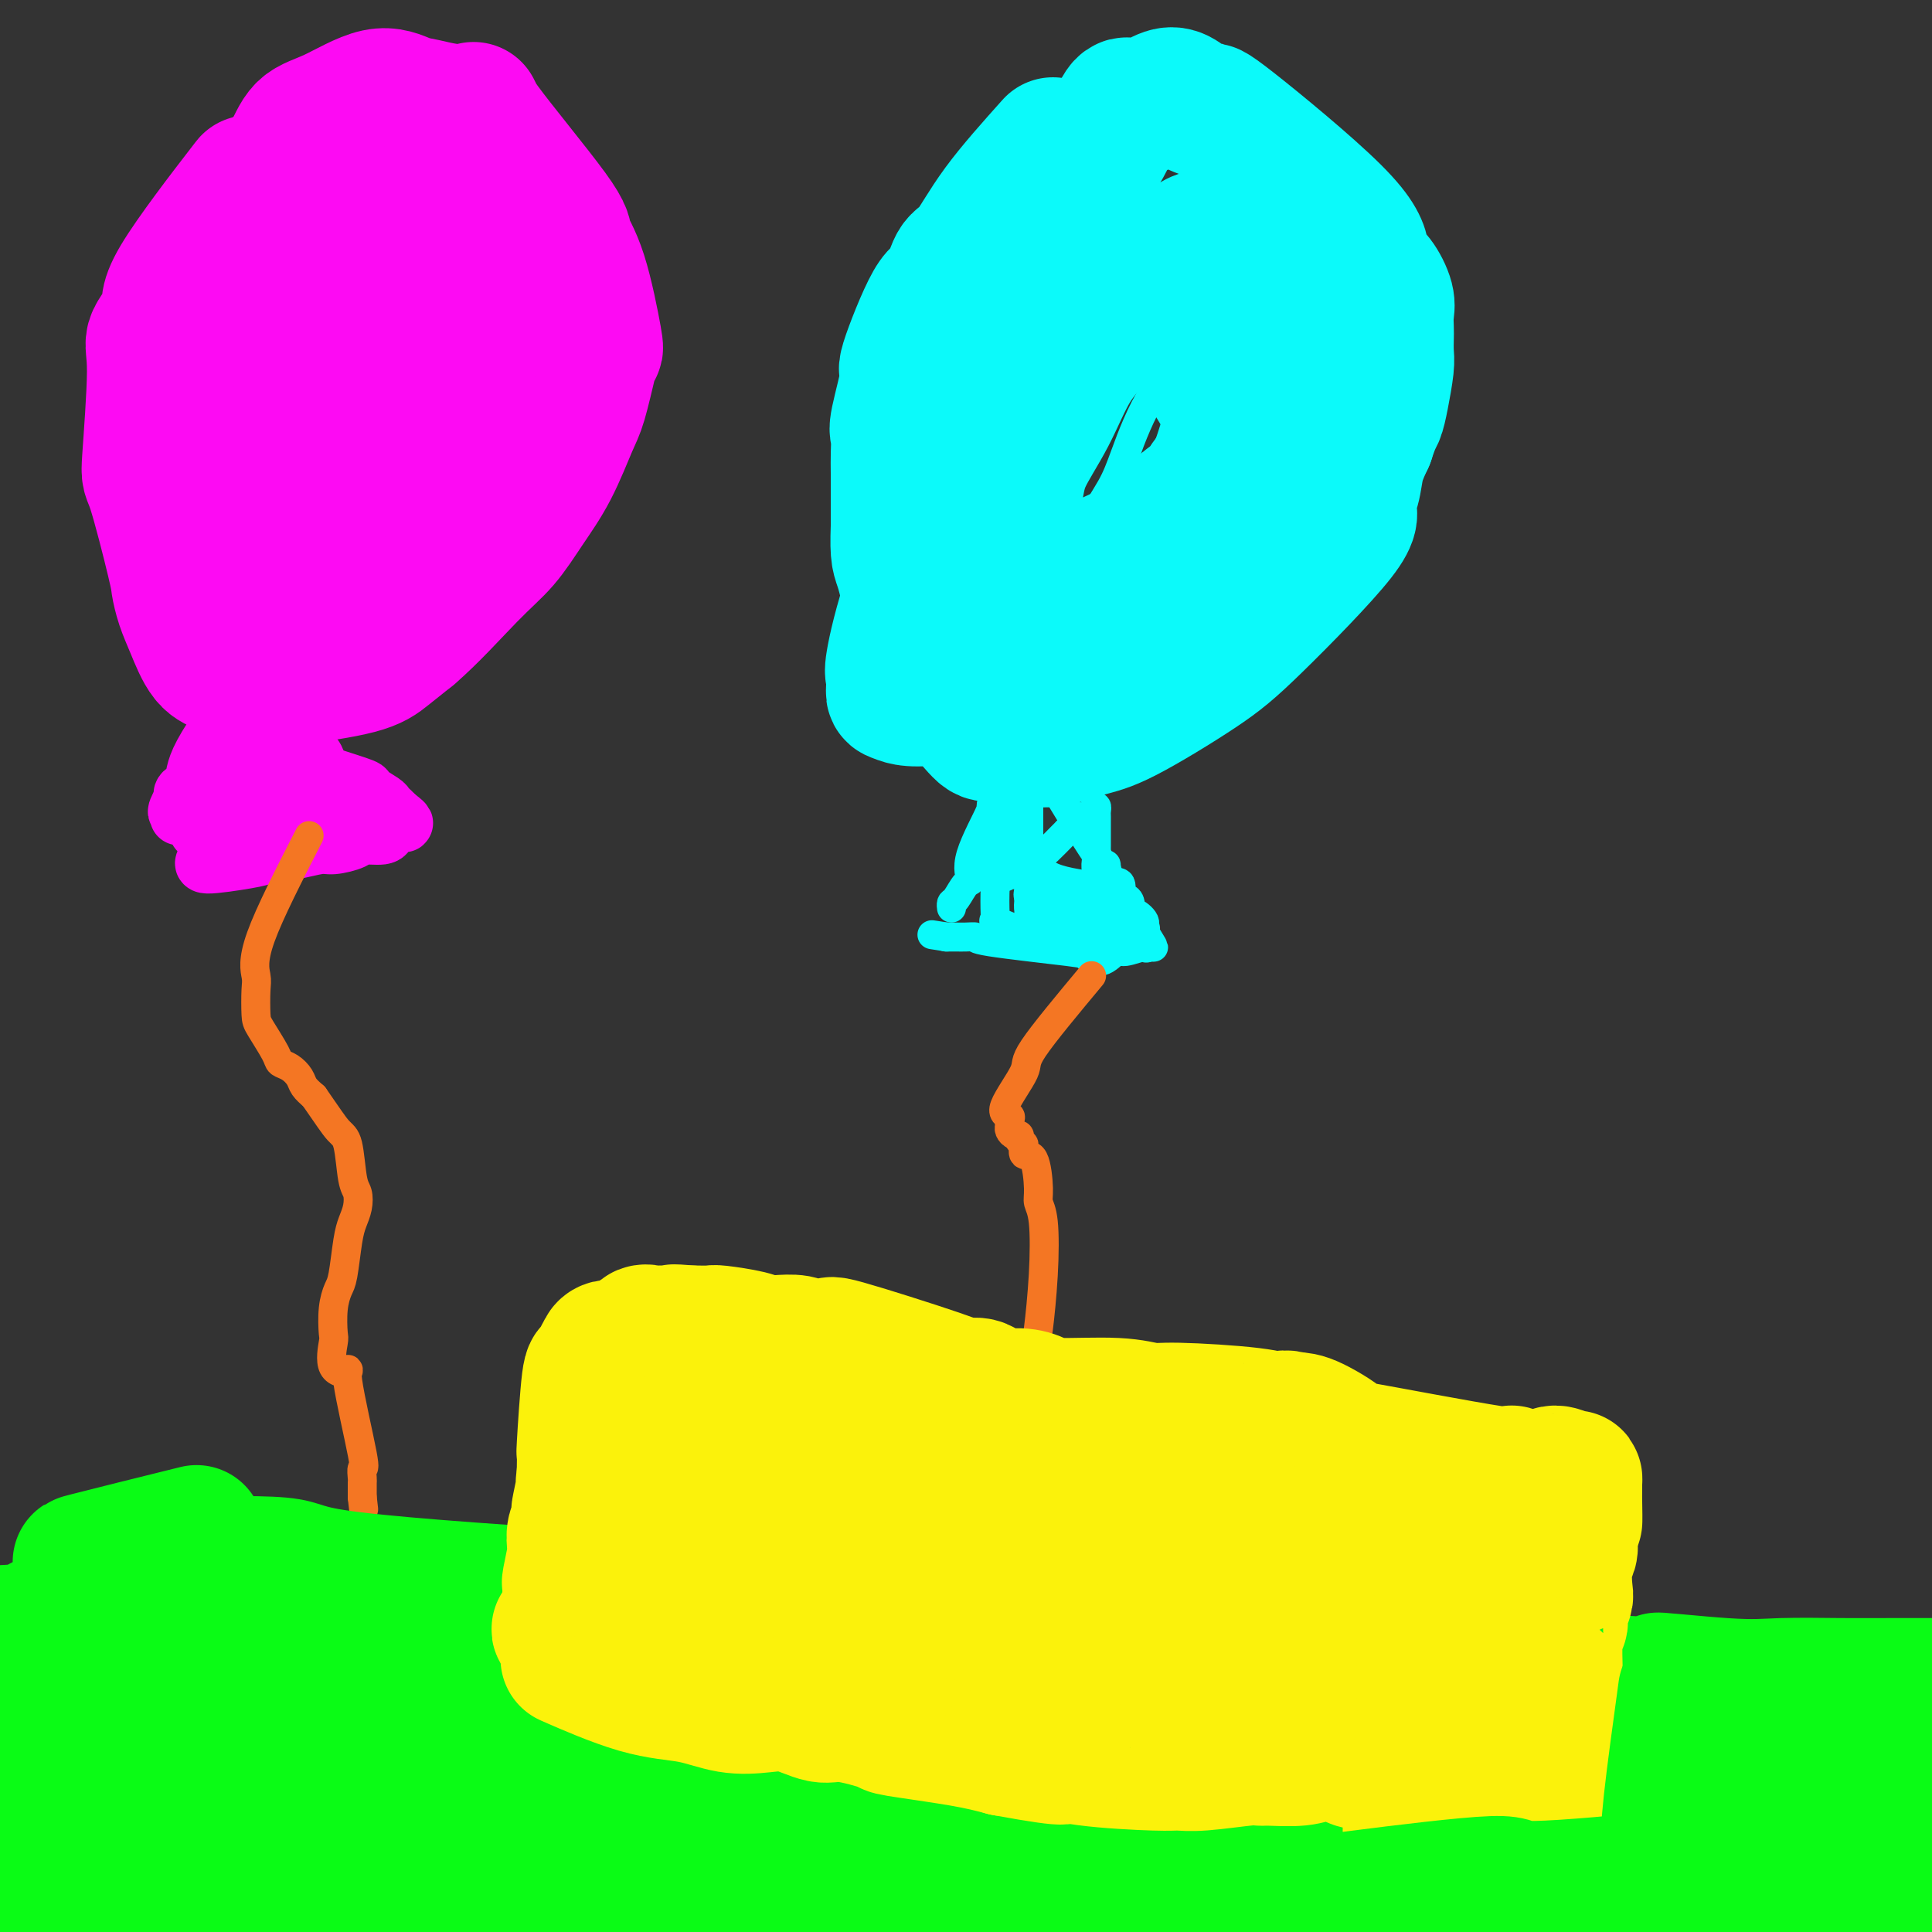 <svg viewBox='0 0 400 400' version='1.1' xmlns='http://www.w3.org/2000/svg' xmlns:xlink='http://www.w3.org/1999/xlink'><rect x="0" y="0" width="400" height="400" fill="#333333" stroke="none"/><g fill='none' stroke='#FD0AF3' stroke-width='28' stroke-linecap='round' stroke-linejoin='round'><path d='M50,40c1.437,-1.862 2.873,-3.723 0,0c-2.873,3.723 -10.056,13.031 -13,18c-2.944,4.969 -1.651,5.598 -2,7c-0.349,1.402 -2.342,3.577 -3,5c-0.658,1.423 0.019,2.095 0,7c-0.019,4.905 -0.735,14.044 -1,18c-0.265,3.956 -0.080,2.730 1,6c1.080,3.270 3.054,11.037 4,15c0.946,3.963 0.863,4.123 1,5c0.137,0.877 0.493,2.472 1,4c0.507,1.528 1.165,2.988 2,5c0.835,2.012 1.848,4.577 3,6c1.152,1.423 2.442,1.703 3,2c0.558,0.297 0.382,0.610 2,1c1.618,0.390 5.029,0.857 7,1c1.971,0.143 2.500,-0.036 3,0c0.500,0.036 0.969,0.288 4,0c3.031,-0.288 8.624,-1.116 12,-2c3.376,-0.884 4.536,-1.824 6,-3c1.464,-1.176 3.232,-2.588 5,-4'/><path d='M85,131c4.059,-3.465 8.705,-8.626 12,-12c3.295,-3.374 5.239,-4.961 7,-7c1.761,-2.039 3.340,-4.531 5,-7c1.660,-2.469 3.401,-4.915 5,-8c1.599,-3.085 3.058,-6.809 4,-9c0.942,-2.191 1.369,-2.850 2,-5c0.631,-2.150 1.467,-5.791 2,-8c0.533,-2.209 0.762,-2.986 1,-3c0.238,-0.014 0.485,0.734 0,-2c-0.485,-2.734 -1.702,-8.950 -3,-13c-1.298,-4.050 -2.678,-5.936 -3,-7c-0.322,-1.064 0.413,-1.308 -3,-6c-3.413,-4.692 -10.974,-13.833 -14,-18c-3.026,-4.167 -1.516,-3.358 -2,-3c-0.484,0.358 -2.964,0.267 -5,0c-2.036,-0.267 -3.630,-0.709 -5,-1c-1.370,-0.291 -2.515,-0.430 -4,-1c-1.485,-0.570 -3.310,-1.570 -6,-1c-2.690,0.570 -6.247,2.709 -9,4c-2.753,1.291 -4.703,1.732 -6,3c-1.297,1.268 -1.942,3.362 -3,5c-1.058,1.638 -2.529,2.819 -4,4'/><path d='M56,36c-1.709,1.766 -2.482,1.682 -4,4c-1.518,2.318 -3.781,7.039 -5,9c-1.219,1.961 -1.396,1.161 -2,3c-0.604,1.839 -1.637,6.317 -2,8c-0.363,1.683 -0.055,0.572 0,3c0.055,2.428 -0.141,8.395 0,12c0.141,3.605 0.620,4.850 1,7c0.380,2.150 0.662,5.206 1,7c0.338,1.794 0.734,2.325 2,6c1.266,3.675 3.402,10.495 4,13c0.598,2.505 -0.343,0.696 2,4c2.343,3.304 7.971,11.723 10,15c2.029,3.277 0.458,1.413 0,1c-0.458,-0.413 0.195,0.626 1,1c0.805,0.374 1.761,0.083 2,0c0.239,-0.083 -0.239,0.041 0,0c0.239,-0.041 1.193,-0.248 2,0c0.807,0.248 1.466,0.951 2,1c0.534,0.049 0.944,-0.556 2,-1c1.056,-0.444 2.757,-0.727 4,-1c1.243,-0.273 2.027,-0.535 6,-4c3.973,-3.465 11.135,-10.133 15,-14c3.865,-3.867 4.432,-4.934 5,-6'/><path d='M102,104c5.933,-7.510 7.766,-14.284 9,-19c1.234,-4.716 1.871,-7.373 2,-9c0.129,-1.627 -0.248,-2.226 -1,-6c-0.752,-3.774 -1.877,-10.725 -3,-14c-1.123,-3.275 -2.242,-2.875 -3,-5c-0.758,-2.125 -1.156,-6.776 -2,-9c-0.844,-2.224 -2.136,-2.021 -3,-3c-0.864,-0.979 -1.300,-3.138 -3,-5c-1.700,-1.862 -4.664,-3.425 -6,-4c-1.336,-0.575 -1.044,-0.162 -2,0c-0.956,0.162 -3.161,0.075 -5,0c-1.839,-0.075 -3.314,-0.136 -5,1c-1.686,1.136 -3.584,3.471 -6,4c-2.416,0.529 -5.351,-0.746 -10,5c-4.649,5.746 -11.012,18.515 -14,25c-2.988,6.485 -2.602,6.688 -3,12c-0.398,5.312 -1.581,15.733 -2,22c-0.419,6.267 -0.074,8.380 0,11c0.074,2.620 -0.122,5.749 0,8c0.122,2.251 0.561,3.626 1,5'/><path d='M46,123c0.320,4.317 0.620,3.111 2,3c1.380,-0.111 3.842,0.874 11,-2c7.158,-2.874 19.013,-9.606 26,-15c6.987,-5.394 9.105,-9.451 12,-13c2.895,-3.549 6.567,-6.589 9,-9c2.433,-2.411 3.629,-4.192 5,-6c1.371,-1.808 2.919,-3.643 4,-5c1.081,-1.357 1.696,-2.236 2,-3c0.304,-0.764 0.296,-1.412 0,-3c-0.296,-1.588 -0.882,-4.116 -2,-6c-1.118,-1.884 -2.770,-3.124 -5,-5c-2.230,-1.876 -5.039,-4.388 -7,-6c-1.961,-1.612 -3.072,-2.324 -6,-4c-2.928,-1.676 -7.671,-4.315 -11,-5c-3.329,-0.685 -5.245,0.584 -6,1c-0.755,0.416 -0.350,-0.020 -1,1c-0.650,1.020 -2.356,3.496 -3,8c-0.644,4.504 -0.225,11.036 0,16c0.225,4.964 0.256,8.362 0,12c-0.256,3.638 -0.800,7.518 -1,11c-0.200,3.482 -0.057,6.566 0,9c0.057,2.434 0.029,4.217 0,6'/><path d='M75,108c-0.075,9.397 0.238,5.891 1,4c0.762,-1.891 1.974,-2.165 3,-3c1.026,-0.835 1.868,-2.230 5,-8c3.132,-5.770 8.555,-15.914 11,-21c2.445,-5.086 1.910,-5.114 3,-8c1.090,-2.886 3.803,-8.631 5,-12c1.197,-3.369 0.878,-4.360 1,-5c0.122,-0.640 0.685,-0.927 1,-2c0.315,-1.073 0.381,-2.932 0,-4c-0.381,-1.068 -1.208,-1.344 -3,0c-1.792,1.344 -4.550,4.309 -7,7c-2.450,2.691 -4.592,5.109 -7,8c-2.408,2.891 -5.082,6.255 -8,11c-2.918,4.745 -6.081,10.870 -8,17c-1.919,6.130 -2.594,12.266 -1,14c1.594,1.734 5.455,-0.933 7,-2c1.545,-1.067 0.772,-0.533 0,0'/><path d='M55,62c-0.903,-1.658 -1.806,-3.315 0,0c1.806,3.315 6.320,11.603 8,17c1.680,5.397 0.527,7.902 1,11c0.473,3.098 2.571,6.789 3,8c0.429,1.211 -0.813,-0.057 -1,0c-0.187,0.057 0.680,1.438 1,3c0.320,1.562 0.091,3.303 0,4c-0.091,0.697 -0.046,0.348 0,0'/></g>
<g fill='none' stroke='#FD0AF3' stroke-width='12' stroke-linecap='round' stroke-linejoin='round'><path d='M50,144c0.862,-1.191 1.723,-2.383 0,0c-1.723,2.383 -6.031,8.340 -8,12c-1.969,3.660 -1.600,5.022 -2,6c-0.400,0.978 -1.569,1.571 -2,2c-0.431,0.429 -0.123,0.694 0,1c0.123,0.306 0.062,0.653 0,1'/><path d='M38,166c-2.083,3.585 -1.290,1.549 -1,1c0.290,-0.549 0.078,0.389 0,1c-0.078,0.611 -0.021,0.895 0,1c0.021,0.105 0.006,0.030 0,0c-0.006,-0.030 -0.003,-0.015 0,0'/><path d='M50,152c5.198,0.861 10.395,1.721 13,3c2.605,1.279 2.617,2.976 3,4c0.383,1.024 1.135,1.373 3,2c1.865,0.627 4.842,1.530 6,2c1.158,0.470 0.495,0.507 1,1c0.505,0.493 2.177,1.441 3,2c0.823,0.559 0.799,0.727 1,1c0.201,0.273 0.629,0.649 1,1c0.371,0.351 0.686,0.675 1,1'/><path d='M82,169c3.061,2.343 1.212,1.202 0,1c-1.212,-0.202 -1.789,0.537 -2,1c-0.211,0.463 -0.056,0.650 0,1c0.056,0.350 0.012,0.863 -1,1c-1.012,0.137 -2.992,-0.103 -4,0c-1.008,0.103 -1.046,0.549 -2,1c-0.954,0.451 -2.825,0.909 -4,1c-1.175,0.091 -1.653,-0.183 -3,0c-1.347,0.183 -3.564,0.824 -5,1c-1.436,0.176 -2.090,-0.114 -3,0c-0.910,0.114 -2.075,0.633 -3,1c-0.925,0.367 -1.609,0.583 -4,1c-2.391,0.417 -6.490,1.035 -8,1c-1.510,-0.035 -0.431,-0.724 0,-1c0.431,-0.276 0.216,-0.138 0,0'/><path d='M38,167c5.833,-2.083 11.667,-4.167 14,-5c2.333,-0.833 1.167,-0.417 0,0'/><path d='M75,165c0.000,0.000 0.100,0.100 0.1,0.1'/><path d='M41,172c5.135,0.113 10.270,0.226 14,0c3.730,-0.226 6.054,-0.793 7,-1c0.946,-0.207 0.513,-0.056 1,0c0.487,0.056 1.893,0.015 3,0c1.107,-0.015 1.913,-0.004 3,0c1.087,0.004 2.453,0.001 3,0c0.547,-0.001 0.273,-0.001 0,0'/><path d='M47,154c0.268,0.387 0.536,0.774 0,0c-0.536,-0.774 -1.875,-2.708 0,0c1.875,2.708 6.964,10.060 9,13c2.036,2.940 1.018,1.470 0,0'/><path d='M49,173c0.000,0.000 0.000,0.000 0,0c0.000,0.000 0.000,0.000 0,0c0.000,0.000 0.000,0.000 0,0'/><path d='M53,165c-1.207,-0.113 -2.415,-0.226 0,0c2.415,0.226 8.451,0.793 12,1c3.549,0.207 4.609,0.056 5,0c0.391,-0.056 0.112,-0.016 0,0c-0.112,0.016 -0.056,0.008 0,0'/></g>
<g fill='none' stroke='#0BFAFA' stroke-width='28' stroke-linecap='round' stroke-linejoin='round'><path d='M218,30c-4.048,4.525 -8.096,9.050 -11,13c-2.904,3.950 -4.664,7.323 -6,9c-1.336,1.677 -2.247,1.656 -3,3c-0.753,1.344 -1.348,4.052 -2,5c-0.652,0.948 -1.362,0.135 -3,3c-1.638,2.865 -4.204,9.407 -5,12c-0.796,2.593 0.179,1.236 0,3c-0.179,1.764 -1.512,6.650 -2,9c-0.488,2.350 -0.131,2.166 0,3c0.131,0.834 0.035,2.688 0,4c-0.035,1.312 -0.009,2.084 0,4c0.009,1.916 0.003,4.976 0,7c-0.003,2.024 -0.001,3.012 0,4'/><path d='M186,109c-0.239,6.622 0.163,6.176 1,9c0.837,2.824 2.108,8.916 3,12c0.892,3.084 1.405,3.160 2,4c0.595,0.840 1.272,2.445 2,4c0.728,1.555 1.509,3.062 2,4c0.491,0.938 0.693,1.309 2,3c1.307,1.691 3.718,4.704 5,6c1.282,1.296 1.433,0.877 3,1c1.567,0.123 4.549,0.790 6,1c1.451,0.210 1.373,-0.035 2,0c0.627,0.035 1.961,0.350 4,0c2.039,-0.350 4.783,-1.364 7,-2c2.217,-0.636 3.906,-0.893 8,-3c4.094,-2.107 10.592,-6.064 15,-9c4.408,-2.936 6.724,-4.850 12,-10c5.276,-5.150 13.510,-13.535 17,-18c3.490,-4.465 2.234,-5.011 2,-6c-0.234,-0.989 0.552,-2.420 1,-4c0.448,-1.580 0.556,-3.309 1,-5c0.444,-1.691 1.222,-3.346 2,-5'/><path d='M283,91c1.337,-4.071 1.679,-4.250 2,-5c0.321,-0.750 0.622,-2.073 1,-4c0.378,-1.927 0.833,-4.459 1,-6c0.167,-1.541 0.046,-2.091 0,-3c-0.046,-0.909 -0.018,-2.176 0,-3c0.018,-0.824 0.026,-1.203 0,-2c-0.026,-0.797 -0.087,-2.010 0,-3c0.087,-0.990 0.322,-1.756 0,-3c-0.322,-1.244 -1.201,-2.965 -2,-4c-0.799,-1.035 -1.518,-1.383 -2,-2c-0.482,-0.617 -0.726,-1.502 -1,-3c-0.274,-1.498 -0.576,-3.610 -6,-9c-5.424,-5.390 -15.969,-14.059 -21,-18c-5.031,-3.941 -4.548,-3.154 -5,-3c-0.452,0.154 -1.840,-0.326 -3,-1c-1.160,-0.674 -2.091,-1.543 -3,-2c-0.909,-0.457 -1.796,-0.503 -3,0c-1.204,0.503 -2.724,1.554 -4,2c-1.276,0.446 -2.306,0.285 -3,0c-0.694,-0.285 -1.052,-0.695 -2,1c-0.948,1.695 -2.486,5.495 -4,8c-1.514,2.505 -3.004,3.716 -5,7c-1.996,3.284 -4.498,8.642 -7,14'/><path d='M216,52c-5.806,12.114 -11.321,27.400 -16,40c-4.679,12.600 -8.522,22.513 -11,30c-2.478,7.487 -3.592,12.548 -4,15c-0.408,2.452 -0.110,2.294 0,3c0.110,0.706 0.032,2.276 0,3c-0.032,0.724 -0.018,0.603 1,1c1.018,0.397 3.041,1.312 10,0c6.959,-1.312 18.853,-4.850 25,-7c6.147,-2.150 6.546,-2.913 8,-4c1.454,-1.087 3.961,-2.500 6,-4c2.039,-1.500 3.609,-3.087 5,-4c1.391,-0.913 2.604,-1.151 5,-3c2.396,-1.849 5.976,-5.311 7,-6c1.024,-0.689 -0.508,1.393 1,-5c1.508,-6.393 6.055,-21.260 8,-28c1.945,-6.740 1.286,-5.352 1,-6c-0.286,-0.648 -0.201,-3.331 0,-5c0.201,-1.669 0.518,-2.324 0,-4c-0.518,-1.676 -1.870,-4.374 -2,-6c-0.130,-1.626 0.963,-2.179 1,-3c0.037,-0.821 -0.981,-1.911 -2,-3'/><path d='M259,56c-1.155,-4.262 -2.543,-4.415 -3,-5c-0.457,-0.585 0.018,-1.600 -1,-2c-1.018,-0.400 -3.530,-0.184 -5,0c-1.470,0.184 -1.897,0.337 -3,1c-1.103,0.663 -2.880,1.836 -4,2c-1.120,0.164 -1.582,-0.681 -4,2c-2.418,2.681 -6.793,8.888 -10,13c-3.207,4.112 -5.245,6.129 -7,9c-1.755,2.871 -3.225,6.597 -5,10c-1.775,3.403 -3.853,6.483 -5,9c-1.147,2.517 -1.361,4.472 -2,8c-0.639,3.528 -1.702,8.630 -2,12c-0.298,3.370 0.168,5.010 1,6c0.832,0.990 2.029,1.332 2,2c-0.029,0.668 -1.285,1.662 5,-1c6.285,-2.662 20.112,-8.981 26,-12c5.888,-3.019 3.837,-2.740 4,-4c0.163,-1.260 2.538,-4.059 4,-6c1.462,-1.941 2.009,-3.022 3,-6c0.991,-2.978 2.426,-7.851 3,-11c0.574,-3.149 0.287,-4.575 0,-6'/><path d='M256,77c0.254,-4.280 -0.611,-6.482 -1,-8c-0.389,-1.518 -0.303,-2.354 -1,-3c-0.697,-0.646 -2.176,-1.102 -3,-2c-0.824,-0.898 -0.991,-2.239 -2,-3c-1.009,-0.761 -2.858,-0.944 -4,-1c-1.142,-0.056 -1.575,0.015 -2,0c-0.425,-0.015 -0.841,-0.116 -1,0c-0.159,0.116 -0.061,0.449 -1,0c-0.939,-0.449 -2.914,-1.680 -2,0c0.914,1.680 4.718,6.270 6,8c1.282,1.730 0.043,0.600 2,4c1.957,3.400 7.109,11.331 9,15c1.891,3.669 0.522,3.077 0,3c-0.522,-0.077 -0.195,0.361 0,1c0.195,0.639 0.258,1.481 0,2c-0.258,0.519 -0.839,0.717 -1,1c-0.161,0.283 0.097,0.652 0,1c-0.097,0.348 -0.548,0.674 -1,1'/><path d='M254,96c-0.933,2.036 -2.264,2.626 -3,3c-0.736,0.374 -0.877,0.531 -1,1c-0.123,0.469 -0.229,1.249 -1,2c-0.771,0.751 -2.208,1.471 -3,2c-0.792,0.529 -0.941,0.865 -1,1c-0.059,0.135 -0.030,0.067 0,0'/></g>
<g fill='none' stroke='#0BFAFA' stroke-width='6' stroke-linecap='round' stroke-linejoin='round'><path d='M250,68c-4.032,4.190 -8.064,8.380 -11,13c-2.936,4.620 -4.776,9.671 -6,13c-1.224,3.329 -1.833,4.935 -3,7c-1.167,2.065 -2.894,4.588 -4,7c-1.106,2.412 -1.593,4.712 -3,9c-1.407,4.288 -3.736,10.563 -5,14c-1.264,3.437 -1.463,4.037 -2,6c-0.537,1.963 -1.412,5.289 -2,7c-0.588,1.711 -0.891,1.808 -1,2c-0.109,0.192 -0.026,0.478 0,1c0.026,0.522 -0.007,1.278 0,1c0.007,-0.278 0.054,-1.591 0,-2c-0.054,-0.409 -0.210,0.086 0,0c0.210,-0.086 0.787,-0.754 1,-1c0.213,-0.246 0.061,-0.070 0,0c-0.061,0.070 -0.030,0.035 0,0'/><path d='M219,138c1.331,-2.598 2.662,-5.197 0,0c-2.662,5.197 -9.318,18.188 -12,24c-2.682,5.812 -1.391,4.443 -2,6c-0.609,1.557 -3.120,6.038 -4,9c-0.880,2.962 -0.131,4.405 0,5c0.131,0.595 -0.357,0.342 -1,1c-0.643,0.658 -1.440,2.228 -2,3c-0.560,0.772 -0.881,0.746 -1,1c-0.119,0.254 -0.034,0.787 0,1c0.034,0.213 0.017,0.107 0,0'/><path d='M214,156c5.282,8.739 10.563,17.477 13,21c2.437,3.523 2.029,1.829 2,2c-0.029,0.171 0.322,2.205 1,3c0.678,0.795 1.684,0.351 2,1c0.316,0.649 -0.057,2.393 0,3c0.057,0.607 0.546,0.078 1,0c0.454,-0.078 0.873,0.295 1,1c0.127,0.705 -0.039,1.743 0,2c0.039,0.257 0.284,-0.268 1,0c0.716,0.268 1.903,1.330 2,2c0.097,0.670 -0.897,0.950 -1,1c-0.103,0.050 0.685,-0.128 1,0c0.315,0.128 0.158,0.564 0,1'/><path d='M237,193c3.574,5.824 1.009,1.884 0,1c-1.009,-0.884 -0.461,1.288 0,2c0.461,0.712 0.834,-0.037 0,0c-0.834,0.037 -2.874,0.859 -4,1c-1.126,0.141 -1.336,-0.400 -2,0c-0.664,0.400 -1.780,1.739 -3,2c-1.220,0.261 -2.543,-0.557 -3,-1c-0.457,-0.443 -0.047,-0.511 -4,-1c-3.953,-0.489 -12.268,-1.399 -16,-2c-3.732,-0.601 -2.881,-0.893 -3,-1c-0.119,-0.107 -1.207,-0.029 -2,0c-0.793,0.029 -1.290,0.008 -2,0c-0.710,-0.008 -1.631,-0.002 -2,0c-0.369,0.002 -0.184,0.001 0,0'/><path d='M196,194c-5.333,-0.833 -2.667,-0.417 0,0'/><path d='M213,156c0.000,5.322 0.000,10.645 0,14c0.000,3.355 0.000,4.744 0,6c-0.000,1.256 0.000,2.379 0,4c0.000,1.621 -0.000,3.741 0,5c0.000,1.259 0.000,1.657 0,2c-0.000,0.343 -0.000,0.631 0,1c0.000,0.369 0.000,0.820 0,1c0.000,0.180 0.000,0.090 0,0'/><path d='M232,184c-4.946,-0.493 -9.892,-0.986 -13,-2c-3.108,-1.014 -4.380,-2.550 -5,-3c-0.620,-0.450 -0.590,0.187 -1,0c-0.410,-0.187 -1.260,-1.196 -1,-1c0.260,0.196 1.630,1.598 3,3'/><path d='M215,181c-2.436,-0.283 -0.028,0.511 1,1c1.028,0.489 0.674,0.675 1,1c0.326,0.325 1.331,0.790 2,1c0.669,0.210 1.000,0.164 1,0c-0.000,-0.164 -0.333,-0.448 0,0c0.333,0.448 1.332,1.627 2,2c0.668,0.373 1.004,-0.061 1,0c-0.004,0.061 -0.347,0.615 0,1c0.347,0.385 1.385,0.601 2,1c0.615,0.399 0.806,0.982 1,1c0.194,0.018 0.392,-0.528 1,0c0.608,0.528 1.627,2.131 2,3c0.373,0.869 0.100,1.003 0,1c-0.100,-0.003 -0.029,-0.144 -2,0c-1.971,0.144 -5.986,0.572 -10,1'/><path d='M217,194c-4.061,-0.365 -8.212,-2.279 -10,-3c-1.788,-0.721 -1.211,-0.249 -1,0c0.211,0.249 0.058,0.275 0,-3c-0.058,-3.275 -0.020,-9.851 2,-16c2.020,-6.149 6.022,-11.870 8,-16c1.978,-4.130 1.931,-6.670 3,-9c1.069,-2.330 3.254,-4.451 5,-7c1.746,-2.549 3.054,-5.525 4,-7c0.946,-1.475 1.532,-1.450 3,-4c1.468,-2.550 3.819,-7.675 5,-9c1.181,-1.325 1.193,1.150 1,2c-0.193,0.850 -0.590,0.075 -1,0c-0.410,-0.075 -0.831,0.550 -1,1c-0.169,0.450 -0.084,0.725 0,1'/><path d='M235,124c-0.314,1.023 -0.599,1.582 -1,2c-0.401,0.418 -0.919,0.696 -2,3c-1.081,2.304 -2.726,6.634 -4,9c-1.274,2.366 -2.176,2.768 -3,4c-0.824,1.232 -1.569,3.292 -3,6c-1.431,2.708 -3.549,6.063 -5,9c-1.451,2.937 -2.234,5.458 -3,7c-0.766,1.542 -1.516,2.107 -2,3c-0.484,0.893 -0.701,2.116 -1,3c-0.299,0.884 -0.679,1.430 -1,2c-0.321,0.570 -0.584,1.165 -1,3c-0.416,1.835 -0.987,4.909 -1,6c-0.013,1.091 0.532,0.198 1,0c0.468,-0.198 0.858,0.300 1,0c0.142,-0.300 0.034,-1.397 1,-2c0.966,-0.603 3.005,-0.711 4,-1c0.995,-0.289 0.947,-0.758 1,-1c0.053,-0.242 0.207,-0.258 1,-1c0.793,-0.742 2.227,-2.212 3,-3c0.773,-0.788 0.887,-0.894 1,-1'/><path d='M221,172c2.340,-1.494 1.688,-0.731 2,-1c0.312,-0.269 1.586,-1.572 2,-2c0.414,-0.428 -0.033,0.017 0,0c0.033,-0.017 0.545,-0.496 1,-1c0.455,-0.504 0.854,-1.033 1,-1c0.146,0.033 0.039,0.629 0,1c-0.039,0.371 -0.011,0.518 0,1c0.011,0.482 0.003,1.298 0,2c-0.003,0.702 -0.002,1.290 0,2c0.002,0.710 0.005,1.541 0,2c-0.005,0.459 -0.016,0.547 0,1c0.016,0.453 0.060,1.273 0,2c-0.060,0.727 -0.224,1.363 0,2c0.224,0.637 0.834,1.276 1,2c0.166,0.724 -0.113,1.531 0,2c0.113,0.469 0.619,0.598 1,2c0.381,1.402 0.638,4.077 1,5c0.362,0.923 0.828,0.095 1,0c0.172,-0.095 0.049,0.544 0,1c-0.049,0.456 -0.025,0.728 0,1'/><path d='M231,193c0.732,4.231 0.562,1.810 0,1c-0.562,-0.810 -1.517,-0.009 -2,0c-0.483,0.009 -0.496,-0.775 -1,-1c-0.504,-0.225 -1.500,0.108 -2,0c-0.500,-0.108 -0.505,-0.659 -1,-1c-0.495,-0.341 -1.480,-0.474 -2,-1c-0.520,-0.526 -0.576,-1.446 -1,-2c-0.424,-0.554 -1.217,-0.741 -2,-1c-0.783,-0.259 -1.555,-0.588 -2,-1c-0.445,-0.412 -0.564,-0.906 -1,-1c-0.436,-0.094 -1.189,0.212 -2,0c-0.811,-0.212 -1.679,-0.944 -2,-1c-0.321,-0.056 -0.094,0.562 0,1c0.094,0.438 0.056,0.695 0,1c-0.056,0.305 -0.131,0.659 0,1c0.131,0.341 0.466,0.669 1,1c0.534,0.331 1.267,0.666 2,1'/><path d='M216,190c0.378,0.622 0.822,0.178 1,0c0.178,-0.178 0.089,-0.089 0,0'/></g>
<g fill='none' stroke='#F47623' stroke-width='6' stroke-linecap='round' stroke-linejoin='round'><path d='M64,173c-4.113,8.024 -8.225,16.048 -10,21c-1.775,4.952 -1.211,6.832 -1,8c0.211,1.168 0.069,1.622 0,3c-0.069,1.378 -0.065,3.678 0,5c0.065,1.322 0.192,1.667 1,3c0.808,1.333 2.296,3.656 3,5c0.704,1.344 0.625,1.711 1,2c0.375,0.289 1.204,0.500 2,1c0.796,0.500 1.561,1.288 2,2c0.439,0.712 0.554,1.346 1,2c0.446,0.654 1.223,1.327 2,2'/><path d='M65,227c2.880,4.137 4.079,5.979 5,7c0.921,1.021 1.564,1.221 2,3c0.436,1.779 0.664,5.137 1,7c0.336,1.863 0.781,2.232 1,3c0.219,0.768 0.214,1.934 0,3c-0.214,1.066 -0.635,2.033 -1,3c-0.365,0.967 -0.672,1.934 -1,4c-0.328,2.066 -0.675,5.232 -1,7c-0.325,1.768 -0.626,2.137 -1,3c-0.374,0.863 -0.820,2.219 -1,4c-0.180,1.781 -0.093,3.987 0,5c0.093,1.013 0.194,0.833 0,2c-0.194,1.167 -0.683,3.680 0,5c0.683,1.320 2.537,1.447 3,1c0.463,-0.447 -0.464,-1.466 0,2c0.464,3.466 2.321,11.419 3,15c0.679,3.581 0.182,2.791 0,3c-0.182,0.209 -0.049,1.417 0,2c0.049,0.583 0.013,0.542 0,1c-0.013,0.458 -0.004,1.417 0,2c0.004,0.583 0.002,0.792 0,1'/><path d='M75,310c0.500,4.333 0.250,2.167 0,0'/><path d='M226,202c-4.975,5.971 -9.950,11.943 -12,15c-2.050,3.057 -1.176,3.200 -2,5c-0.824,1.800 -3.346,5.255 -4,7c-0.654,1.745 0.560,1.778 1,2c0.440,0.222 0.108,0.633 0,1c-0.108,0.367 0.010,0.689 0,1c-0.010,0.311 -0.147,0.609 0,1c0.147,0.391 0.578,0.874 1,1c0.422,0.126 0.835,-0.107 1,0c0.165,0.107 0.083,0.553 0,1'/><path d='M211,236c0.718,1.181 1.015,0.634 1,1c-0.015,0.366 -0.340,1.646 0,2c0.340,0.354 1.346,-0.218 2,1c0.654,1.218 0.957,4.225 1,6c0.043,1.775 -0.172,2.319 0,3c0.172,0.681 0.732,1.501 1,4c0.268,2.499 0.245,6.678 0,11c-0.245,4.322 -0.711,8.787 -1,11c-0.289,2.213 -0.402,2.174 -1,4c-0.598,1.826 -1.681,5.518 -2,8c-0.319,2.482 0.125,3.756 0,5c-0.125,1.244 -0.818,2.458 -1,4c-0.182,1.542 0.148,3.411 0,4c-0.148,0.589 -0.773,-0.101 -1,3c-0.227,3.101 -0.057,9.992 0,13c0.057,3.008 0.002,2.132 0,2c-0.002,-0.132 0.051,0.480 0,1c-0.051,0.520 -0.206,0.948 0,1c0.206,0.052 0.773,-0.271 1,0c0.227,0.271 0.113,1.135 0,2'/><path d='M211,322c-0.774,10.905 -0.208,3.667 0,1c0.208,-2.667 0.060,-0.762 0,0c-0.060,0.762 -0.030,0.381 0,0'/></g>
<g fill='none' stroke='#0AFC15' stroke-width='28' stroke-linecap='round' stroke-linejoin='round'><path d='M30,324c11.495,-0.228 22.991,-0.457 28,0c5.009,0.457 3.533,1.599 15,3c11.467,1.401 35.877,3.062 52,4c16.123,0.938 23.959,1.154 30,2c6.041,0.846 10.287,2.321 13,3c2.713,0.679 3.893,0.562 11,1c7.107,0.438 20.141,1.432 29,2c8.859,0.568 13.544,0.710 18,1c4.456,0.290 8.683,0.727 13,1c4.317,0.273 8.724,0.383 13,1c4.276,0.617 8.420,1.743 12,2c3.580,0.257 6.594,-0.355 15,0c8.406,0.355 22.203,1.678 36,3'/><path d='M315,347c50.019,3.724 32.568,1.534 29,1c-3.568,-0.534 6.749,0.589 13,1c6.251,0.411 8.436,0.110 12,0c3.564,-0.110 8.508,-0.028 12,0c3.492,0.028 5.533,0.004 11,0c5.467,-0.004 14.361,0.012 19,0c4.639,-0.012 5.025,-0.052 6,0c0.975,0.052 2.541,0.196 4,0c1.459,-0.196 2.811,-0.732 4,-1c1.189,-0.268 2.217,-0.268 3,0c0.783,0.268 1.323,0.804 2,1c0.677,0.196 1.490,0.053 2,0c0.510,-0.053 0.716,-0.015 1,0c0.284,0.015 0.647,0.008 1,0c0.353,-0.008 0.697,-0.018 1,0c0.303,0.018 0.565,0.064 -1,-1c-1.565,-1.064 -4.958,-3.238 -7,-4c-2.042,-0.762 -2.733,-0.111 -3,0c-0.267,0.111 -0.110,-0.316 -1,0c-0.890,0.316 -2.826,1.376 -4,2c-1.174,0.624 -1.587,0.812 -2,1'/><path d='M417,347c-2.199,0.948 -2.697,1.818 -3,2c-0.303,0.182 -0.411,-0.323 -2,2c-1.589,2.323 -4.658,7.475 -6,10c-1.342,2.525 -0.958,2.423 -3,7c-2.042,4.577 -6.510,13.831 -9,19c-2.490,5.169 -3.002,6.251 -4,9c-0.998,2.749 -2.481,7.165 -3,10c-0.519,2.835 -0.073,4.089 -1,7c-0.927,2.911 -3.229,7.480 -4,10c-0.771,2.520 -0.013,2.990 0,4c0.013,1.010 -0.720,2.561 -1,3c-0.280,0.439 -0.109,-0.233 0,0c0.109,0.233 0.155,1.371 0,1c-0.155,-0.371 -0.511,-2.249 0,-1c0.511,1.249 1.890,5.626 0,-3c-1.890,-8.626 -7.048,-30.256 -10,-40c-2.952,-9.744 -3.699,-7.601 -6,-9c-2.301,-1.399 -6.158,-6.338 -10,-9c-3.842,-2.662 -7.669,-3.046 -16,-4c-8.331,-0.954 -21.165,-2.477 -34,-4'/><path d='M305,361c-9.234,-1.424 -7.319,-0.984 -16,0c-8.681,0.984 -27.959,2.511 -39,3c-11.041,0.489 -13.844,-0.059 -18,0c-4.156,0.059 -9.664,0.727 -15,1c-5.336,0.273 -10.499,0.153 -13,0c-2.501,-0.153 -2.340,-0.338 -13,-1c-10.660,-0.662 -32.142,-1.800 -45,-3c-12.858,-1.200 -17.093,-2.461 -21,-3c-3.907,-0.539 -7.487,-0.358 -10,-1c-2.513,-0.642 -3.960,-2.109 -12,-3c-8.040,-0.891 -22.672,-1.205 -33,-2c-10.328,-0.795 -16.350,-2.069 -20,-3c-3.650,-0.931 -4.927,-1.518 -7,-2c-2.073,-0.482 -4.943,-0.861 -6,-1c-1.057,-0.139 -0.302,-0.040 0,0c0.302,0.040 0.151,0.020 0,0'/><path d='M55,337c1.384,0.890 2.768,1.780 0,0c-2.768,-1.780 -9.690,-6.231 -14,-8c-4.310,-1.769 -6.010,-0.858 -7,0c-0.990,0.858 -1.269,1.662 -2,2c-0.731,0.338 -1.914,0.210 -2,0c-0.086,-0.210 0.926,-0.502 -2,0c-2.926,0.502 -9.791,1.798 -14,3c-4.209,1.202 -5.762,2.311 -7,3c-1.238,0.689 -2.160,0.958 -3,1c-0.840,0.042 -1.598,-0.143 -3,0c-1.402,0.143 -3.448,0.616 -5,1c-1.552,0.384 -2.610,0.680 -3,1c-0.390,0.320 -0.111,0.663 0,1c0.111,0.337 0.056,0.669 0,1'/><path d='M-7,342c-6.357,2.207 -1.750,1.225 0,1c1.750,-0.225 0.643,0.308 0,1c-0.643,0.692 -0.821,1.542 0,2c0.821,0.458 2.642,0.525 3,1c0.358,0.475 -0.748,1.359 2,3c2.748,1.641 9.348,4.041 16,7c6.652,2.959 13.354,6.479 28,13c14.646,6.521 37.234,16.044 51,21c13.766,4.956 18.710,5.345 26,6c7.290,0.655 16.924,1.578 20,2c3.076,0.422 -0.408,0.345 14,0c14.408,-0.345 46.707,-0.956 69,-2c22.293,-1.044 34.578,-2.519 38,-3c3.422,-0.481 -2.021,0.033 13,-3c15.021,-3.033 50.505,-9.611 65,-12c14.495,-2.389 8.000,-0.588 7,0c-1.000,0.588 3.495,-0.038 6,0c2.505,0.038 3.021,0.741 4,1c0.979,0.259 2.423,0.074 4,0c1.577,-0.074 3.289,-0.037 5,0'/><path d='M364,380c4.921,0.154 4.222,0.039 4,0c-0.222,-0.039 0.032,-0.002 0,0c-0.032,0.002 -0.351,-0.031 -1,0c-0.649,0.031 -1.629,0.127 -5,0c-3.371,-0.127 -9.134,-0.475 -21,0c-11.866,0.475 -29.836,1.773 -44,3c-14.164,1.227 -24.523,2.381 -45,3c-20.477,0.619 -51.071,0.701 -68,1c-16.929,0.299 -20.195,0.815 -25,1c-4.805,0.185 -11.151,0.038 -17,0c-5.849,-0.038 -11.200,0.033 -15,0c-3.800,-0.033 -6.049,-0.171 -13,0c-6.951,0.171 -18.605,0.649 -27,1c-8.395,0.351 -13.531,0.573 -14,2c-0.469,1.427 3.731,4.059 -11,1c-14.731,-3.059 -48.392,-11.809 -61,-15c-12.608,-3.191 -4.163,-0.825 -1,0c3.163,0.825 1.044,0.108 0,0c-1.044,-0.108 -1.012,0.394 -1,0c0.012,-0.394 0.003,-1.684 0,-2c-0.003,-0.316 -0.002,0.342 0,1'/><path d='M32,337c0.732,-1.142 1.464,-2.283 0,0c-1.464,2.283 -5.124,7.991 -7,12c-1.876,4.009 -1.967,6.320 -2,8c-0.033,1.680 -0.009,2.729 0,4c0.009,1.271 0.003,2.764 0,4c-0.003,1.236 -0.003,2.216 0,5c0.003,2.784 0.008,7.372 0,10c-0.008,2.628 -0.031,3.296 0,5c0.031,1.704 0.115,4.442 0,6c-0.115,1.558 -0.429,1.934 0,4c0.429,2.066 1.599,5.822 2,9c0.401,3.178 0.031,5.779 0,7c-0.031,1.221 0.277,1.063 0,2c-0.277,0.937 -1.138,2.968 -2,5'/><path d='M23,418c-0.549,9.786 -1.923,3.753 5,-1c6.923,-4.753 22.142,-8.224 33,-11c10.858,-2.776 17.355,-4.855 25,-7c7.645,-2.145 16.438,-4.354 26,-6c9.562,-1.646 19.893,-2.728 27,-4c7.107,-1.272 10.988,-2.735 20,-3c9.012,-0.265 23.154,0.668 33,1c9.846,0.332 15.396,0.062 21,0c5.604,-0.062 11.261,0.083 20,1c8.739,0.917 20.561,2.606 29,4c8.439,1.394 13.497,2.493 12,3c-1.497,0.507 -9.548,0.420 10,2c19.548,1.580 66.697,4.826 87,6c20.303,1.174 13.761,0.276 13,0c-0.761,-0.276 4.260,0.070 8,0c3.740,-0.070 6.199,-0.557 8,-1c1.801,-0.443 2.943,-0.841 4,-1c1.057,-0.159 2.028,-0.080 3,0'/><path d='M407,401c6.646,-0.758 5.261,-1.653 5,-2c-0.261,-0.347 0.601,-0.146 1,0c0.399,0.146 0.333,0.238 0,0c-0.333,-0.238 -0.933,-0.806 -1,-1c-0.067,-0.194 0.400,-0.015 -2,0c-2.400,0.015 -7.668,-0.132 -11,0c-3.332,0.132 -4.730,0.545 -15,0c-10.270,-0.545 -29.412,-2.048 -47,-3c-17.588,-0.952 -33.621,-1.353 -45,-2c-11.379,-0.647 -18.104,-1.540 -26,-2c-7.896,-0.460 -16.961,-0.488 -24,-1c-7.039,-0.512 -12.050,-1.507 -19,-2c-6.950,-0.493 -15.840,-0.484 -15,-1c0.840,-0.516 11.409,-1.556 -14,-1c-25.409,0.556 -86.795,2.709 -113,5c-26.205,2.291 -17.228,4.720 -18,6c-0.772,1.280 -11.292,1.409 -17,2c-5.708,0.591 -6.602,1.643 -9,2c-2.398,0.357 -6.299,0.019 -9,0c-2.701,-0.019 -4.200,0.280 -7,0c-2.800,-0.280 -6.900,-1.140 -11,-2'/><path d='M10,399c-5.155,-0.768 -4.541,-1.688 -5,-2c-0.459,-0.312 -1.990,-0.017 -4,-1c-2.010,-0.983 -4.497,-3.245 -6,-4c-1.503,-0.755 -2.020,-0.004 -2,0c0.020,0.004 0.578,-0.740 -1,-1c-1.578,-0.260 -5.292,-0.037 3,0c8.292,0.037 28.591,-0.111 43,0c14.409,0.111 22.929,0.480 34,1c11.071,0.520 24.695,1.192 38,2c13.305,0.808 26.293,1.752 36,3c9.707,1.248 16.133,2.800 27,4c10.867,1.200 26.175,2.050 33,2c6.825,-0.050 5.167,-0.999 8,-1c2.833,-0.001 10.156,0.945 5,-1c-5.156,-1.945 -22.793,-6.779 -33,-9c-10.207,-2.221 -12.986,-1.827 -18,-2c-5.014,-0.173 -12.263,-0.914 -18,-2c-5.737,-1.086 -9.963,-2.518 -14,-4c-4.037,-1.482 -7.886,-3.016 -12,-5c-4.114,-1.984 -8.492,-4.419 -11,-6c-2.508,-1.581 -3.145,-2.309 -7,-3c-3.855,-0.691 -10.927,-1.346 -18,-2'/><path d='M88,368c-7.940,0.481 -18.790,2.683 -24,4c-5.210,1.317 -4.779,1.751 -7,3c-2.221,1.249 -7.095,3.315 -9,4c-1.905,0.685 -0.840,-0.010 -1,0c-0.160,0.010 -1.543,0.726 -2,1c-0.457,0.274 0.013,0.107 -1,0c-1.013,-0.107 -3.510,-0.154 3,-1c6.510,-0.846 22.026,-2.491 33,-3c10.974,-0.509 17.404,0.117 30,0c12.596,-0.117 31.357,-0.975 38,-1c6.643,-0.025 1.168,0.785 34,0c32.832,-0.785 103.970,-3.166 133,-4c29.030,-0.834 15.953,-0.120 13,0c-2.953,0.120 4.218,-0.354 9,0c4.782,0.354 7.174,1.536 9,2c1.826,0.464 3.086,0.210 5,0c1.914,-0.210 4.482,-0.376 6,0c1.518,0.376 1.986,1.294 6,2c4.014,0.706 11.576,1.202 17,1c5.424,-0.202 8.712,-1.101 12,-2'/><path d='M392,374c19.124,0.237 28.435,-0.672 33,-1c4.565,-0.328 4.382,-0.077 6,0c1.618,0.077 5.035,-0.021 7,0c1.965,0.021 2.479,0.161 3,0c0.521,-0.161 1.048,-0.623 1,-1c-0.048,-0.377 -0.672,-0.667 -1,-1c-0.328,-0.333 -0.360,-0.707 -1,-1c-0.640,-0.293 -1.889,-0.506 -4,-1c-2.111,-0.494 -5.084,-1.270 -9,-1c-3.916,0.270 -8.777,1.585 -13,2c-4.223,0.415 -7.810,-0.071 -11,0c-3.190,0.071 -5.982,0.701 -8,1c-2.018,0.299 -3.261,0.269 -9,1c-5.739,0.731 -15.975,2.223 -26,3c-10.025,0.777 -19.838,0.838 -51,1c-31.162,0.162 -83.672,0.425 -104,0c-20.328,-0.425 -8.473,-1.537 -11,-3c-2.527,-1.463 -19.436,-3.275 -29,-4c-9.564,-0.725 -11.782,-0.362 -14,0'/><path d='M151,369c-10.874,-1.277 -11.059,-0.968 -14,-1c-2.941,-0.032 -8.636,-0.405 -11,-1c-2.364,-0.595 -1.396,-1.414 -14,0c-12.604,1.414 -38.781,5.059 -50,7c-11.219,1.941 -7.479,2.177 -11,2c-3.521,-0.177 -14.303,-0.766 -22,-2c-7.697,-1.234 -12.311,-3.114 -17,-4c-4.689,-0.886 -9.455,-0.777 -12,-1c-2.545,-0.223 -2.870,-0.778 -3,-1c-0.130,-0.222 -0.065,-0.111 0,0'/><path d='M38,318c2.333,-0.578 4.667,-1.156 0,0c-4.667,1.156 -16.333,4.044 -20,5c-3.667,0.956 0.667,-0.022 5,-1'/></g>
<g fill='none' stroke='#FBF20B' stroke-width='28' stroke-linecap='round' stroke-linejoin='round'><path d='M119,344c-1.191,-0.521 -2.382,-1.043 0,0c2.382,1.043 8.336,3.650 13,5c4.664,1.350 8.036,1.441 11,2c2.964,0.559 5.519,1.584 8,2c2.481,0.416 4.887,0.224 7,0c2.113,-0.224 3.932,-0.478 6,0c2.068,0.478 4.385,1.689 6,2c1.615,0.311 2.527,-0.279 5,0c2.473,0.279 6.508,1.425 8,2c1.492,0.575 0.440,0.578 3,1c2.560,0.422 8.731,1.263 13,2c4.269,0.737 6.634,1.368 9,2'/><path d='M208,362c16.105,2.967 11.867,1.384 11,1c-0.867,-0.384 1.637,0.429 6,1c4.363,0.571 10.584,0.899 14,1c3.416,0.101 4.028,-0.026 5,0c0.972,0.026 2.304,0.204 5,0c2.696,-0.204 6.756,-0.790 9,-1c2.244,-0.210 2.671,-0.043 3,0c0.329,0.043 0.559,-0.039 2,0c1.441,0.039 4.091,0.197 6,0c1.909,-0.197 3.077,-0.749 4,-1c0.923,-0.251 1.603,-0.199 3,0c1.397,0.199 3.513,0.547 4,1c0.487,0.453 -0.655,1.011 8,1c8.655,-0.011 27.106,-0.591 34,-1c6.894,-0.409 2.229,-0.646 1,-1c-1.229,-0.354 0.977,-0.826 2,-1c1.023,-0.174 0.864,-0.050 1,0c0.136,0.050 0.568,0.025 1,0'/><path d='M327,362c13.663,-0.704 3.819,-0.962 0,-1c-3.819,-0.038 -1.615,0.146 -1,0c0.615,-0.146 -0.361,-0.621 -1,-1c-0.639,-0.379 -0.942,-0.663 -1,-1c-0.058,-0.337 0.128,-0.728 0,-1c-0.128,-0.272 -0.570,-0.424 -1,-1c-0.430,-0.576 -0.847,-1.575 -1,-2c-0.153,-0.425 -0.041,-0.277 0,-1c0.041,-0.723 0.010,-2.317 0,-3c-0.010,-0.683 0.001,-0.455 0,-1c-0.001,-0.545 -0.015,-1.864 0,-2c0.015,-0.136 0.060,0.909 0,-1c-0.060,-1.909 -0.226,-6.774 0,-9c0.226,-2.226 0.844,-1.814 1,-2c0.156,-0.186 -0.151,-0.970 0,-2c0.151,-1.030 0.758,-2.306 1,-3c0.242,-0.694 0.117,-0.805 0,-2c-0.117,-1.195 -0.227,-3.475 0,-5c0.227,-1.525 0.792,-2.295 1,-3c0.208,-0.705 0.059,-1.344 0,-2c-0.059,-0.656 -0.030,-1.328 0,-2'/><path d='M325,317c0.691,-5.963 0.917,-2.371 1,-2c0.083,0.371 0.023,-2.479 0,-4c-0.023,-1.521 -0.007,-1.713 0,-2c0.007,-0.287 0.007,-0.670 0,-1c-0.007,-0.330 -0.019,-0.606 0,-1c0.019,-0.394 0.070,-0.905 0,-1c-0.070,-0.095 -0.261,0.225 -1,0c-0.739,-0.225 -2.027,-0.993 -3,-1c-0.973,-0.007 -1.631,0.749 -2,1c-0.369,0.251 -0.448,-0.004 -1,0c-0.552,0.004 -1.578,0.268 -3,0c-1.422,-0.268 -3.241,-1.067 -3,-1c0.241,0.067 2.543,0.998 -4,0c-6.543,-0.998 -21.929,-3.927 -28,-5c-6.071,-1.073 -2.827,-0.289 -3,-1c-0.173,-0.711 -3.764,-2.917 -6,-4c-2.236,-1.083 -3.118,-1.041 -4,-1'/><path d='M268,294c-2.549,-0.885 -2.421,-0.098 -3,0c-0.579,0.098 -1.864,-0.495 -6,-1c-4.136,-0.505 -11.123,-0.923 -15,-1c-3.877,-0.077 -4.643,0.185 -6,0c-1.357,-0.185 -3.305,-0.818 -7,-1c-3.695,-0.182 -9.139,0.087 -12,0c-2.861,-0.087 -3.141,-0.531 -4,-1c-0.859,-0.469 -2.297,-0.964 -4,-1c-1.703,-0.036 -3.671,0.388 -5,0c-1.329,-0.388 -2.019,-1.589 -3,-2c-0.981,-0.411 -2.251,-0.032 -3,0c-0.749,0.032 -0.975,-0.282 -6,-2c-5.025,-1.718 -14.847,-4.839 -19,-6c-4.153,-1.161 -2.635,-0.363 -3,0c-0.365,0.363 -2.611,0.291 -4,0c-1.389,-0.291 -1.921,-0.800 -3,-1c-1.079,-0.200 -2.707,-0.092 -4,0c-1.293,0.092 -2.253,0.168 -3,0c-0.747,-0.168 -1.283,-0.581 -3,-1c-1.717,-0.419 -4.616,-0.844 -6,-1c-1.384,-0.156 -1.253,-0.045 -2,0c-0.747,0.045 -2.374,0.022 -4,0'/><path d='M143,276c-5.473,-0.462 -3.154,-0.116 -3,0c0.154,0.116 -1.857,0.003 -3,0c-1.143,-0.003 -1.418,0.103 -2,0c-0.582,-0.103 -1.470,-0.416 -2,0c-0.530,0.416 -0.700,1.562 -1,2c-0.300,0.438 -0.728,0.169 -1,0c-0.272,-0.169 -0.387,-0.239 -1,0c-0.613,0.239 -1.722,0.787 -2,1c-0.278,0.213 0.276,0.090 0,0c-0.276,-0.090 -1.383,-0.149 -2,0c-0.617,0.149 -0.743,0.504 -1,1c-0.257,0.496 -0.643,1.131 -1,2c-0.357,0.869 -0.684,1.970 -1,2c-0.316,0.030 -0.621,-1.011 -1,2c-0.379,3.011 -0.834,10.075 -1,13c-0.166,2.925 -0.045,1.711 0,2c0.045,0.289 0.013,2.083 0,3c-0.013,0.917 -0.006,0.959 0,1'/><path d='M121,305c-0.559,4.026 0.043,1.591 0,2c-0.043,0.409 -0.730,3.661 -1,5c-0.270,1.339 -0.124,0.764 0,1c0.124,0.236 0.226,1.283 0,2c-0.226,0.717 -0.778,1.105 -1,2c-0.222,0.895 -0.112,2.298 0,3c0.112,0.702 0.226,0.704 0,2c-0.226,1.296 -0.792,3.887 -1,5c-0.208,1.113 -0.057,0.749 0,1c0.057,0.251 0.021,1.116 0,2c-0.021,0.884 -0.027,1.787 0,2c0.027,0.213 0.086,-0.263 0,0c-0.086,0.263 -0.319,1.266 0,2c0.319,0.734 1.188,1.201 0,2c-1.188,0.799 -4.433,1.931 0,1c4.433,-0.931 16.544,-3.926 25,-5c8.456,-1.074 13.256,-0.226 19,0c5.744,0.226 12.431,-0.170 19,0c6.569,0.170 13.020,0.906 19,2c5.980,1.094 11.490,2.547 17,4'/><path d='M217,338c11.327,1.156 21.644,1.046 27,1c5.356,-0.046 5.751,-0.029 7,0c1.249,0.029 3.350,0.068 5,0c1.650,-0.068 2.847,-0.244 4,0c1.153,0.244 2.262,0.907 3,1c0.738,0.093 1.105,-0.385 2,0c0.895,0.385 2.318,1.634 3,2c0.682,0.366 0.623,-0.150 1,0c0.377,0.150 1.191,0.968 2,1c0.809,0.032 1.615,-0.721 2,-1c0.385,-0.279 0.350,-0.084 1,0c0.650,0.084 1.983,0.055 3,0c1.017,-0.055 1.716,-0.137 2,0c0.284,0.137 0.152,0.493 1,0c0.848,-0.493 2.677,-1.836 -5,-6c-7.677,-4.164 -24.861,-11.149 -34,-14c-9.139,-2.851 -10.233,-1.568 -13,-2c-2.767,-0.432 -7.206,-2.578 -11,-4c-3.794,-1.422 -6.941,-2.121 -10,-3c-3.059,-0.879 -6.029,-1.940 -9,-3'/><path d='M198,310c-9.129,-3.020 -10.451,-4.570 -13,-6c-2.549,-1.430 -6.324,-2.741 -9,-4c-2.676,-1.259 -4.251,-2.467 -8,-4c-3.749,-1.533 -9.672,-3.391 -13,-4c-3.328,-0.609 -4.062,0.030 -6,0c-1.938,-0.030 -5.081,-0.729 -7,-1c-1.919,-0.271 -2.613,-0.114 -3,0c-0.387,0.114 -0.466,0.186 -1,0c-0.534,-0.186 -1.521,-0.630 -2,-1c-0.479,-0.370 -0.449,-0.668 -1,-1c-0.551,-0.332 -1.682,-0.700 -1,0c0.682,0.700 3.177,2.468 0,2c-3.177,-0.468 -12.025,-3.172 1,0c13.025,3.172 47.924,12.221 65,16c17.076,3.779 16.328,2.287 20,2c3.672,-0.287 11.763,0.632 21,2c9.237,1.368 19.618,3.184 30,5'/><path d='M271,316c11.797,1.363 5.788,0.269 4,0c-1.788,-0.269 0.644,0.285 2,0c1.356,-0.285 1.634,-1.411 2,-2c0.366,-0.589 0.818,-0.642 1,-1c0.182,-0.358 0.095,-1.020 0,-1c-0.095,0.020 -0.196,0.723 0,1c0.196,0.277 0.689,0.130 1,0c0.311,-0.130 0.440,-0.241 1,0c0.560,0.241 1.551,0.834 2,1c0.449,0.166 0.357,-0.095 1,0c0.643,0.095 2.023,0.546 2,1c-0.023,0.454 -1.447,0.911 0,1c1.447,0.089 5.766,-0.189 7,0c1.234,0.189 -0.618,0.844 -1,1c-0.382,0.156 0.705,-0.189 1,0c0.295,0.189 -0.201,0.911 0,2c0.201,1.089 1.101,2.544 2,4'/><path d='M296,323c0.086,4.069 -0.699,10.743 -1,16c-0.301,5.257 -0.119,9.097 0,16c0.119,6.903 0.175,16.870 0,23c-0.175,6.130 -0.582,8.423 -1,10c-0.418,1.577 -0.848,2.436 -1,3c-0.152,0.564 -0.027,0.832 0,1c0.027,0.168 -0.045,0.236 0,0c0.045,-0.236 0.208,-0.774 0,-1c-0.208,-0.226 -0.788,-0.138 -1,-1c-0.212,-0.862 -0.056,-2.672 0,-4c0.056,-1.328 0.013,-2.172 0,-3c-0.013,-0.828 0.003,-1.640 0,-3c-0.003,-1.360 -0.025,-3.267 0,-4c0.025,-0.733 0.098,-0.291 2,-12c1.902,-11.709 5.634,-35.568 7,-45c1.366,-9.432 0.366,-4.435 0,-3c-0.366,1.435 -0.099,-0.691 0,-2c0.099,-1.309 0.028,-1.803 0,-2c-0.028,-0.197 -0.014,-0.099 0,0'/><path d='M301,312c1.385,-10.050 0.346,-3.174 0,-1c-0.346,2.174 0.001,-0.354 0,-1c-0.001,-0.646 -0.350,0.590 -1,1c-0.650,0.410 -1.602,-0.006 -2,0c-0.398,0.006 -0.241,0.436 -1,1c-0.759,0.564 -2.433,1.263 -4,2c-1.567,0.737 -3.028,1.511 -6,2c-2.972,0.489 -7.456,0.692 -11,1c-3.544,0.308 -6.147,0.720 -15,1c-8.853,0.280 -23.954,0.427 -33,0c-9.046,-0.427 -12.036,-1.428 -13,-2c-0.964,-0.572 0.099,-0.713 -11,-4c-11.099,-3.287 -34.360,-9.718 -44,-12c-9.640,-2.282 -5.660,-0.415 -7,0c-1.340,0.415 -8.000,-0.621 -11,-1c-3.000,-0.379 -2.340,-0.102 -3,0c-0.660,0.102 -2.639,0.027 -4,0c-1.361,-0.027 -2.103,-0.008 -3,0c-0.897,0.008 -1.948,0.004 -3,0'/><path d='M129,299c-5.940,-0.158 -5.290,-0.053 -5,0c0.290,0.053 0.221,0.053 0,0c-0.221,-0.053 -0.595,-0.158 -1,0c-0.405,0.158 -0.840,0.581 -1,1c-0.160,0.419 -0.046,0.834 0,1c0.046,0.166 0.023,0.083 0,0'/><path d='M121,325c7.343,-1.241 14.686,-2.482 24,-2c9.314,0.482 20.601,2.686 26,4c5.399,1.314 4.912,1.738 8,2c3.088,0.262 9.752,0.361 13,1c3.248,0.639 3.082,1.817 4,2c0.918,0.183 2.922,-0.631 4,-1c1.078,-0.369 1.231,-0.294 2,0c0.769,0.294 2.152,0.807 3,1c0.848,0.193 1.159,0.066 2,0c0.841,-0.066 2.212,-0.070 3,0c0.788,0.070 0.995,0.215 1,0c0.005,-0.215 -0.191,-0.789 0,-1c0.191,-0.211 0.769,-0.060 1,0c0.231,0.060 0.116,0.030 0,0'/><path d='M212,331c2.667,-0.167 1.333,-0.083 0,0'/></g>
<g fill='none' stroke='#0AFC15' stroke-width='28' stroke-linecap='round' stroke-linejoin='round'><path d='M344,389c2.864,-0.276 5.728,-0.553 0,0c-5.728,0.553 -20.048,1.935 -26,2c-5.952,0.065 -3.538,-1.189 -9,-1c-5.462,0.189 -18.801,1.819 -28,3c-9.199,1.181 -14.257,1.914 -20,3c-5.743,1.086 -12.171,2.526 -16,3c-3.829,0.474 -5.059,-0.016 -9,0c-3.941,0.016 -10.592,0.540 -16,1c-5.408,0.460 -9.574,0.855 -12,1c-2.426,0.145 -3.113,0.039 -5,0c-1.887,-0.039 -4.972,-0.010 -7,0c-2.028,0.010 -2.997,0.003 -4,0c-1.003,-0.003 -2.039,-0.001 -3,0c-0.961,0.001 -1.846,0.000 -3,0c-1.154,-0.000 -2.577,-0.000 -4,0'/><path d='M182,401c-10.589,0.301 -5.561,0.052 -7,0c-1.439,-0.052 -9.344,0.091 -13,0c-3.656,-0.091 -3.063,-0.417 -5,0c-1.937,0.417 -6.403,1.576 -9,2c-2.597,0.424 -3.327,0.114 -4,0c-0.673,-0.114 -1.291,-0.030 -2,0c-0.709,0.030 -1.509,0.008 -3,0c-1.491,-0.008 -3.674,-0.002 -5,0c-1.326,0.002 -1.794,0.001 -3,0c-1.206,-0.001 -3.151,-0.000 -4,0c-0.849,0.000 -0.603,0.000 -1,0c-0.397,-0.000 -1.436,-0.000 -2,0c-0.564,0.000 -0.652,0.000 -2,0c-1.348,-0.000 -3.957,-0.000 -5,0c-1.043,0.000 -0.522,0.000 0,0'/><path d='M349,350c-1.211,8.826 -2.422,17.653 -3,23c-0.578,5.347 -0.525,7.216 -1,10c-0.475,2.784 -1.480,6.483 -2,10c-0.520,3.517 -0.555,6.853 -1,10c-0.445,3.147 -1.298,6.106 -2,9c-0.702,2.894 -1.252,5.723 -2,8c-0.748,2.277 -1.695,4.002 -2,6c-0.305,1.998 0.033,4.269 0,6c-0.033,1.731 -0.438,2.923 -1,5c-0.562,2.077 -1.281,5.038 -2,8'/><path d='M333,445c-2.697,15.587 -1.441,7.056 -1,4c0.441,-3.056 0.066,-0.637 0,1c-0.066,1.637 0.178,2.490 0,3c-0.178,0.510 -0.779,0.676 -1,1c-0.221,0.324 -0.063,0.807 0,1c0.063,0.193 0.032,0.097 0,0'/></g>
</svg>